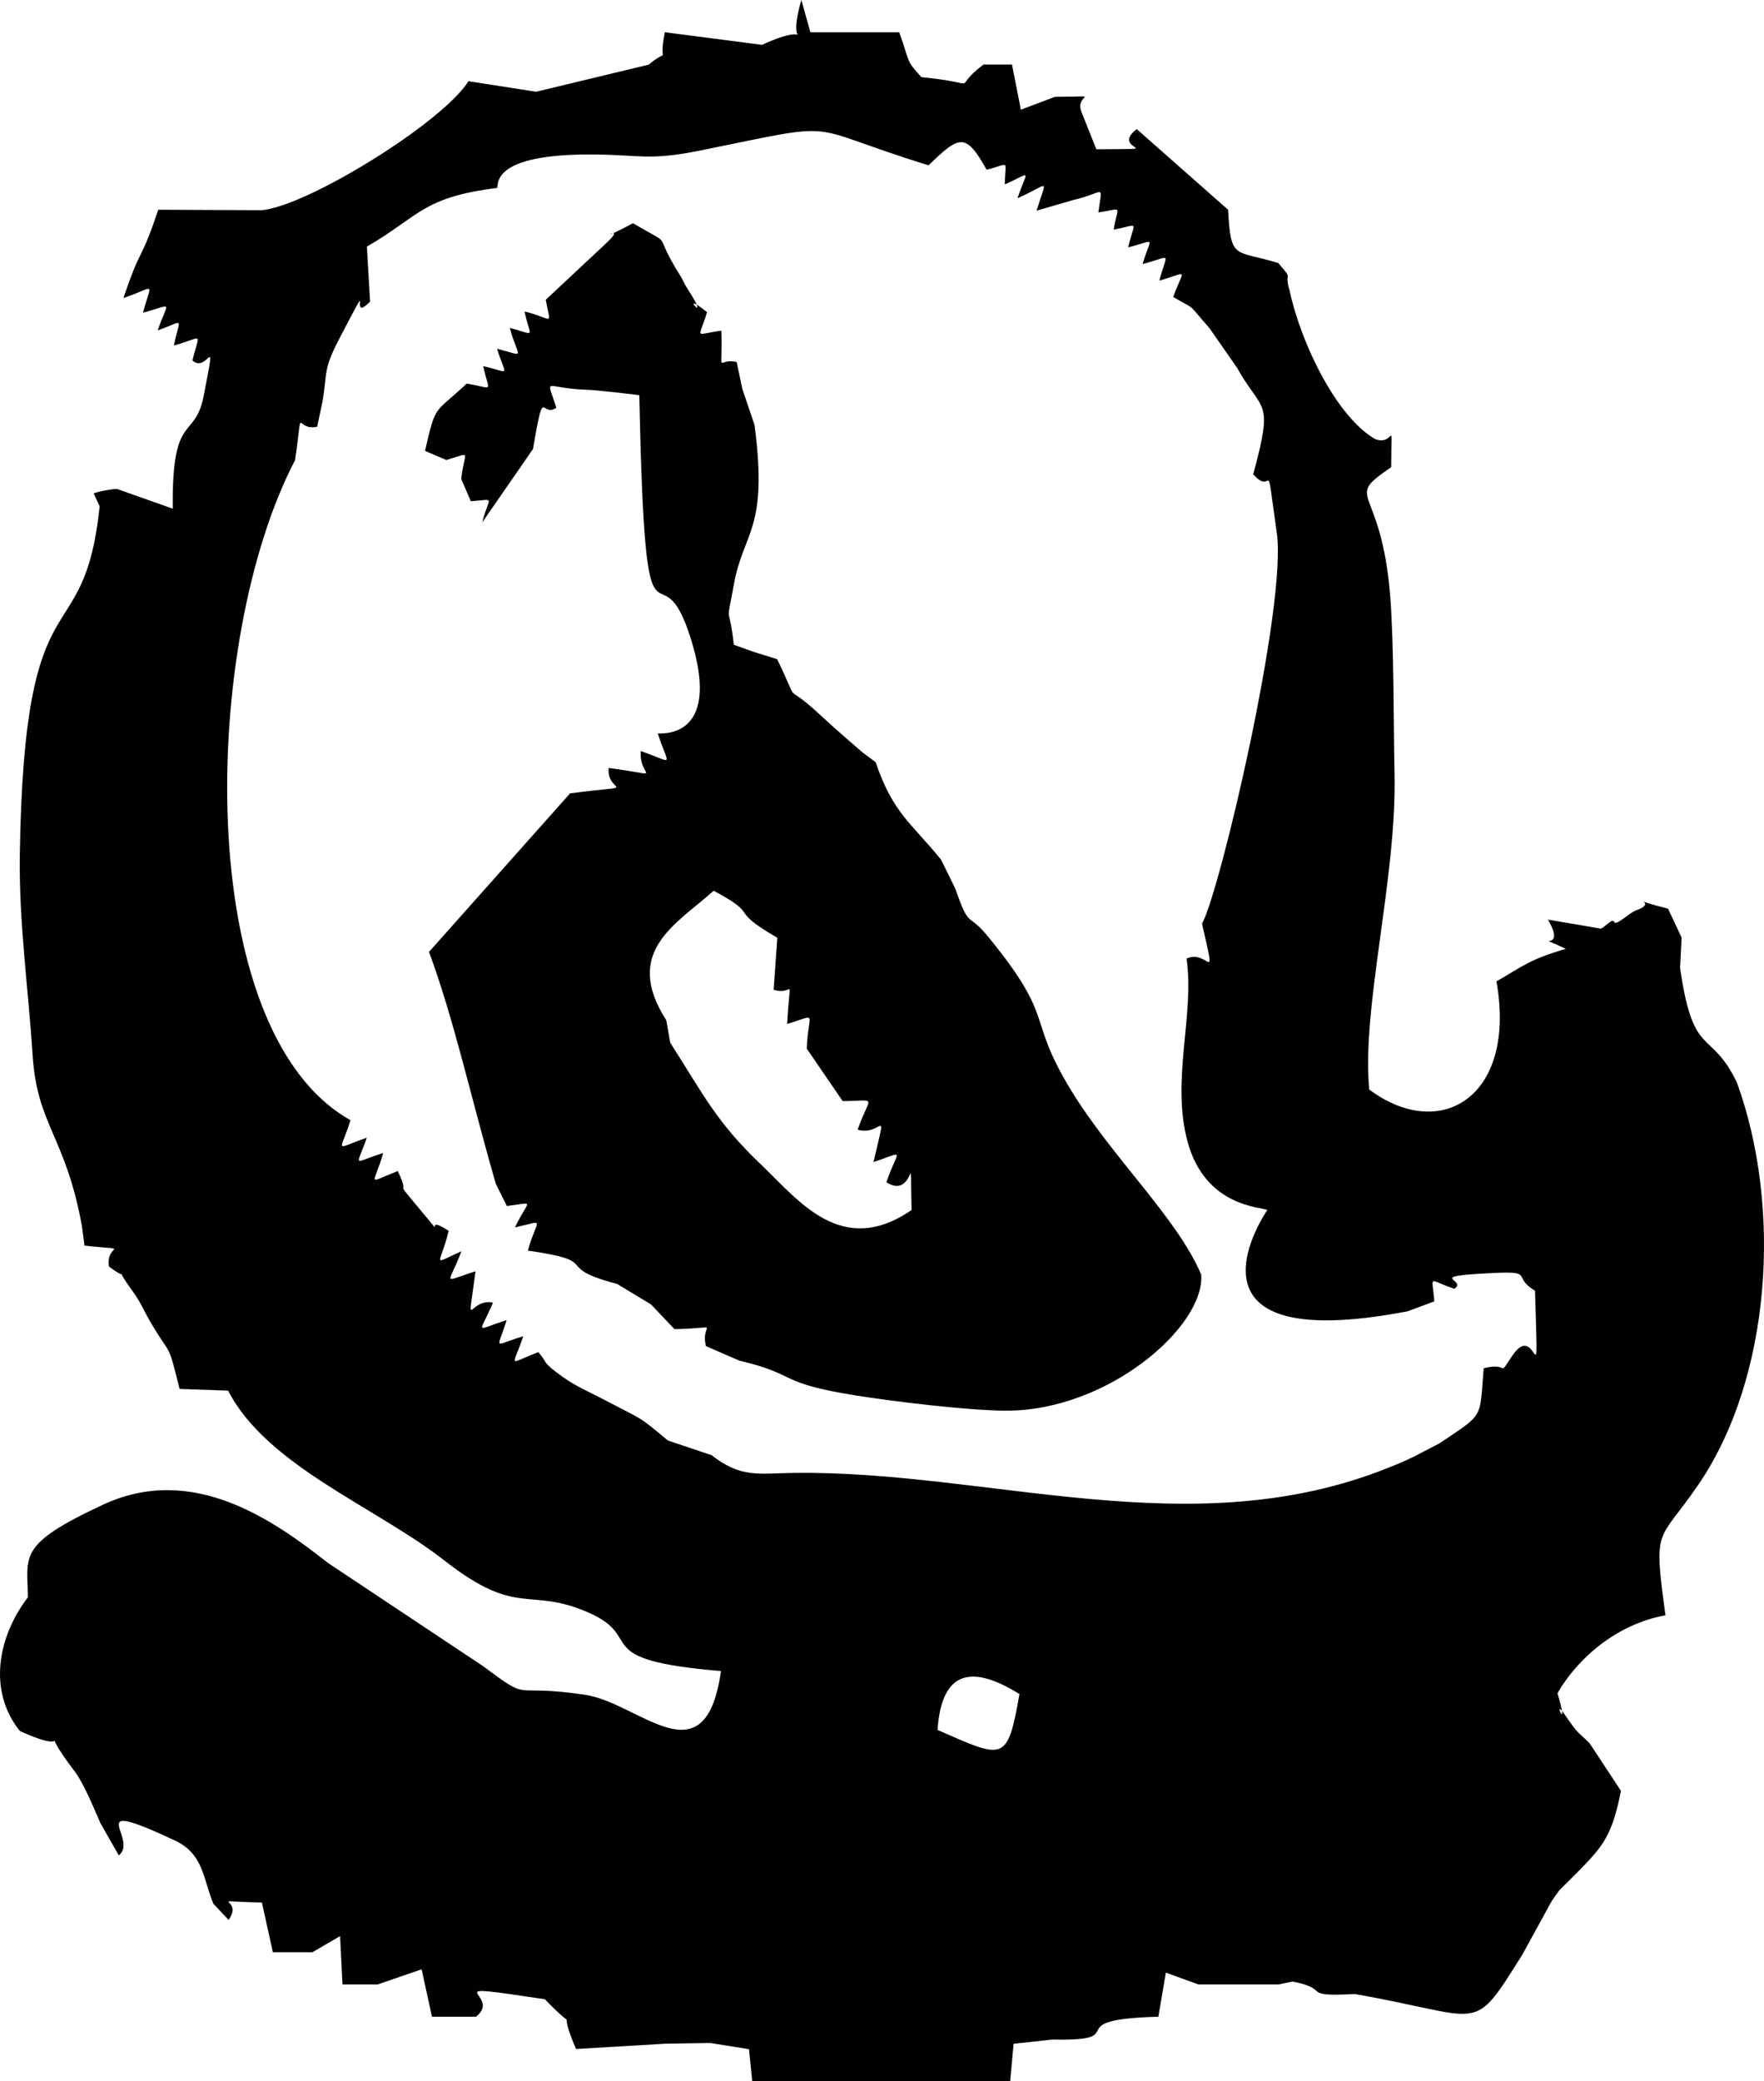 <?xml version="1.0" encoding="UTF-8"?>
<!DOCTYPE svg PUBLIC "-//W3C//DTD SVG 1.1//EN" "http://www.w3.org/Graphics/SVG/1.1/DTD/svg11.dtd">
<!-- Creator: CorelDRAW 2021 (64-Bit) -->
<svg xmlns="http://www.w3.org/2000/svg" xml:space="preserve" width="1.246in" height="1.47in" version="1.1" style="shape-rendering:geometricPrecision; text-rendering:geometricPrecision; image-rendering:optimizeQuality; fill-rule:evenodd; clip-rule:evenodd"
viewBox="0 0 1287.21 1518.61"
 xmlns:xlink="http://www.w3.org/1999/xlink"
 xmlns:xodm="http://www.corel.com/coreldraw/odm/2003">
 <defs>
  <style type="text/css">
   <![CDATA[
    .fil0 {fill:#020102}
   ]]>
  </style>
 </defs>
 <g id="Layer_x0020_1">
  <g id="_2680174167968">
   <path class="fil0" d="M743.92 1236.07c-8.9,50.09 -10.94,47.62 -59.79,26.17 3.05,-45.4 26.81,-46.69 59.79,-26.17zm133.2 -562.15c10.88,48.04 4.93,18.09 -11.28,25.5 5.98,41.22 -11.44,88.54 0.7,133.47 12.9,47.8 53.64,47.64 58.23,50.01 -0.02,0.02 -75,107.87 102.35,73.89l19.52 -7.24c-1.47,-20.22 -5.3,-15.73 14.63,-9.22 10.2,-6.69 -22.8,-8.93 26.24,-11.38 33.73,-1.68 14.77,2.16 32.61,12.82 2.52,87.36 2.03,20.09 -16.3,47.02 -11.85,17.56 -1.21,4.6 -21.16,9.55 -3.16,37.51 0.86,32.49 -32.21,54.75l-18.51 9.63c-2.88,1.32 -6.17,2.96 -9.36,4.34 -3.16,1.35 -6.2,2.51 -9.45,3.84 -143.65,57.86 -291.43,1.86 -433.9,3.81 -26.11,0.36 -38.25,3.89 -60.05,-12.97l-31.81 -10.69c-22.71,-18.9 -17.27,-14.31 -46.08,-29.53 -11.57,-6.1 -20.69,-9.75 -30.45,-16.72 -16.26,-11.62 -10.57,-9.62 -17.95,-18.23 -23.22,8.76 -18.85,11.96 -11.09,-11.58 -22.78,6.76 -19.01,10.94 -12.14,-11.76 -24.43,7.76 -19.74,10.79 -9.93,-12.78 -18.09,-3.7 -19.03,25.32 -12.75,-22.84 -25.62,8 -19.59,10.58 -10.3,-14.65 -23.17,10.48 -15.15,10.27 -9.3,-14.89 -21.71,-14.21 3.06,13.01 -24.49,-19.88 -15.75,-18.84 -2.96,-3.83 -12.68,-23.72 -23.47,9.09 -17.55,11.07 -10.57,-13.18 -22.98,7.04 -19.79,11.54 -11.99,-11.15 -24.35,8.25 -19.62,11.75 -11.87,-12.8 -116,-64.86 -109.01,-350.61 -40.48,-481.55 6.42,-43.85 -0.81,-20.87 16.14,-24.43l3.99 -18.84c3.6,-22.69 0.39,-22.9 12.93,-46.88 26.63,-50.93 4.48,-8.24 21.69,-25.56l-2.32 -40.15c38.46,-22.23 40.19,-35.93 94.98,-42.8 1.57,-1.57 -6.46,-25.42 72.54,-24.39 32.36,0.42 39.1,4.49 75.89,-2.94 107.99,-21.87 70.97,-18.58 166.43,10.81 22.58,-21.84 27.07,-24.18 42.39,3.25 17.88,-4.53 13.3,-7.89 13.3,10.71 20.66,-9.32 16.28,-11.26 9.22,10.05 24,-10.46 21.57,-16.14 13.91,9.11l26.29 -7.65c24.32,-5.63 21.59,-13.01 18.83,8.9 18.48,-2.57 14.19,-6.24 11.16,12.58 19.66,-3.75 15.09,-7.09 10.59,12.93 20.91,-5.28 16.72,-8.67 10.5,12.15 21.99,-5.62 18.02,-9.77 12.23,12.12 21.99,-6.27 17.92,-9.59 10.09,11.94 18.17,10.65 8.98,2.92 26.51,22.78 0.2,0.22 19.92,28.56 20.09,28.86 18.65,33.46 26.96,21.64 11.81,77.71 15.42,17.53 8.41,-19.3 17.21,42.81 7.52,53.06 -41.5,261.76 -54.57,285.05zm-321.06 -641.21l-70.92 -9.18c-5.41,26.4 5.49,9.62 -11.93,23.67l-82.01 19.74 -49.33 -7.7c-18.95,30.19 -117.28,91.03 -150.74,94.12l-75.68 -0.33c-13.03,39.27 -12.07,24.94 -25.36,64.38 23.84,-7.86 20.72,-13.25 14.25,10.72 22.86,-5.97 18.44,-9.51 10.73,12.93 20.48,-7.23 16.1,-10.4 11.83,11.01 22.08,-5.98 18.76,-10.92 13.53,10.96 11.55,10.22 17.96,-25.03 8.22,25.7 -6.38,33.15 -23.48,10.77 -22.58,82.42l-40.6 -14.36c-2.17,-0.29 -13.5,1.67 -17.11,3.21l4.36 9.43c-11.84,112.29 -55.12,41.45 -58.26,254.29 -0.72,49.72 6.26,98 9.34,146.16 3.28,51.41 24.04,59.01 35.99,124.8l1.83 14.16c36.68,4.09 15.04,-2.09 17.89,15.28 18.72,13.93 0.13,-5.67 17.44,18.23 5.87,8.11 7.54,13.21 12.9,22.37 15.78,26.97 12.11,12.47 21.21,48.72l35.4 1.22c28.31,55.03 107.97,84.91 157.85,123.98 54.28,42.49 61.16,18.45 105.7,38.22 41.53,18.44 -1.89,34.19 96.09,42.42 -11.49,80.99 -59.25,23.39 -98.89,17.37 -56.8,-8.63 -37.83,6.48 -74.73,-20.97l-113.1 -75.25c-39.61,-31.06 -98.52,-73.08 -164.19,-42.55 -62.8,29.2 -55.19,37.22 -54.82,67.55 -22.53,29.46 -29.03,68.91 -5.83,97.62 44.31,19.99 9.54,-10.43 39.85,29.29 6.58,8.61 13.8,26.24 18.88,37.89l13.4 23.55c15.2,-11.89 -28.7,-43.42 40.92,-10.89 21.07,9.85 20.44,27.79 28.14,46.21l11.09 11.76c11.94,-16.76 -19.94,-13.7 24.29,-12.69l8 36.25 28.9 0 20.14 -11.75 1.77 35.29 25.63 0 32.1 -11.08 7.55 34.62 32.12 0c20.68,-16.38 -35.05,-25.51 50.24,-12.78 28.2,29.05 6.94,-0.71 22.76,36.33l65.1 -3.88 32.83 -0.52 28.29 4.52 2.35 23.42 188.25 0 2.49 -27.35 28.32 -3.1c61.36,1.31 1.49,-14.6 77.32,-16.65l5.48 -32.17 23.76 8.63 58.32 0 10.43 -2.11c28.99,5.58 4.29,11.25 45.33,9.08 95.65,16.74 84.93,30.51 122.11,-28.42l21.66 -39.49c1.64,-2.45 3.88,-5.6 5.48,-7.74l13.71 -13.66c18,-18.35 24.8,-26.07 31.27,-58.92l-22.75 -34.58c-9.74,-9.77 -7.66,-5.69 -17.96,-20.65 -10.57,-15.37 3.88,16.48 -5.58,-16.02 15.08,-26.35 44.27,-50.75 78.78,-56.83 -9.05,-66.29 -5.56,-52.17 23.79,-95.02 53.5,-78.1 61.57,-202.85 28.23,-293.99 -19.42,-39.82 -31.67,-16.21 -41.35,-83.3l1.1 -22.23 -9.9 -21.08c-35.66,-8.91 -4.57,-5.36 -23.23,1.21 -5.44,1.92 -14.53,11.65 -16.06,8.46 -1.4,-2.95 -6.34,3.52 -9.68,4.91l-38.67 -6.58c14.93,25.52 -14.52,8.5 13.11,21.32 -26.85,7.86 -30.66,12.23 -50.67,23.74 14.84,83.84 -40.38,117.91 -92.81,78.95 -5.77,-59.27 20.03,-154.05 18.44,-229.7 -0.81,-37.93 -0.36,-93.67 -3.09,-129.36 -6.43,-84.01 -35.29,-70.37 0.65,-95.06 0,-39.84 3.23,-14.62 -11.78,-20.54 -28.23,-16.41 -54.08,-69.73 -62.38,-108.44 -4.55,-14.78 3.81,-6.12 -8.26,-19.99 -31.91,-9.79 -34.62,-1.66 -36.6,-38.88l-66.68 -58.86c-20.65,16 26.96,14.32 -29.45,14.73l-10.58 -26.5c-6.46,-14.95 18.29,-11.77 -19.57,-11.77l-24.93 9.39 -6.48 -32.94 -20.79 0c-26.02,19.58 2.93,13.92 -45.27,9.22 -11.89,-12.84 -8.02,-10.11 -16.23,-32.76l-64.81 0 -6.6 -23.54c-12.96,44.72 15.65,12.28 -28.71,32.72z"/>
   <path class="fil0" d="M564.5 722.12c15.35,5.23 11.96,-14.13 9.89,25.01 23.39,-7.09 15.24,-9.12 14.31,17.99l26.17 38.27c26.22,0 20.05,-5.27 10.97,20.87 17.92,5.41 21.82,-20.75 11.57,23.64 24.39,-8.16 17.64,-9.82 9.41,14.75 21.87,13.93 16.98,-34.02 18.35,20.26 -51.07,34.94 -82,-6.62 -110.55,-33.89 -31.78,-30.38 -40.79,-49.49 -65.57,-88.27l-2.85 -16.31c-32.24,-50.36 7.58,-70.2 34.55,-94.52 35.46,18.95 8.83,12.47 46.48,34.32l-2.72 37.89zm-166.28 -503.43c3.71,20.19 6.02,13.93 -15.5,8.54 4.37,20.13 8.89,17.06 -10.72,12.05 6.17,22.87 12.62,20.79 -9.3,15.18 6.37,20.86 10.85,17.64 -10.09,12.65 4.36,20.29 8.4,16.02 -12.1,12.79 -23.72,22.48 -22.3,13.8 -30.38,49.11l15.57 6.62c19.26,-5.49 13.23,-7.52 10.87,13.85l7 16.24c18.73,-1.26 13.33,-4.41 8.3,15.46l37.04 -53.51c8.41,-48.97 5.67,-22.15 17.03,-30.17 -7.01,-22.63 -8.95,-14.93 17.03,-13.39 14.17,0.65 13.04,0.93 24.97,2.05l18.55 2.13c4.58,216.98 14.11,100.9 38.03,179.1 22.5,73.55 -23.84,67.42 -24.55,67.76 8.23,25.35 12.81,21.51 -12.39,12.85 -1.57,20.34 19.8,18.05 -23.46,12.33 -1.63,19.66 26.11,11.47 -28.13,18.55l-102.93 115.68c18.33,49.44 30.84,107.42 48.78,169.3l8.02 16.1c21.8,-2.67 15.58,-5.14 5.95,15.6 23.25,-5.13 16.14,-7.41 9.37,16.94 56.58,8.12 16.23,11.47 65.11,24.32l24.76 14.96 17.14 18.03c36.64,-0.75 18.54,-5.95 22.93,12.39l24.43 10.61c43.98,10.36 26.11,16.02 85.34,25.45 26.86,4.28 80.3,10.83 108.54,11.03 74.87,0.54 145.98,-61.55 143.1,-99.28 -17.2,-40.85 -64.68,-85.11 -94.67,-134.02 -33.76,-55.09 -10.31,-50.78 -60.78,-112.51 -15.5,-18.98 -13.35,-4.63 -24.01,-35.11l-10.32 -21.06c-21.56,-26.66 -35.08,-33.73 -47.78,-71.16 -16.27,-12.45 -2.01,-0.71 -21.51,-17.51 -5.73,-4.93 -12.18,-10.73 -18.61,-16.68 -30.01,-27.84 -13.01,-2.2 -31.76,-40.98 -3.71,-1.26 -14.91,-4.62 -16.73,-5.21l-14.86 -5.3c-3.86,-33.57 -5.95,-10.69 0,-43.95 7,-39.01 25.24,-39.61 15.07,-116.54l-8.84 -26.05 -4.16 -19.75c-15.14,-3.68 -10.15,12.51 -11.15,-22.91 -20.65,2.78 -16.46,6.73 -10.47,-13.54 -23.72,-18.77 5.99,14.01 -15.14,-18.41 -1.33,-2.04 -2.72,-5.52 -4.11,-7.7 -22.75,-35.94 -2.06,-19.48 -34.83,-38.75 -35.01,18.65 -0.08,-3.43 -20.88,15.87l-42.78 39.99z"/>
  </g>
 </g>
</svg>

